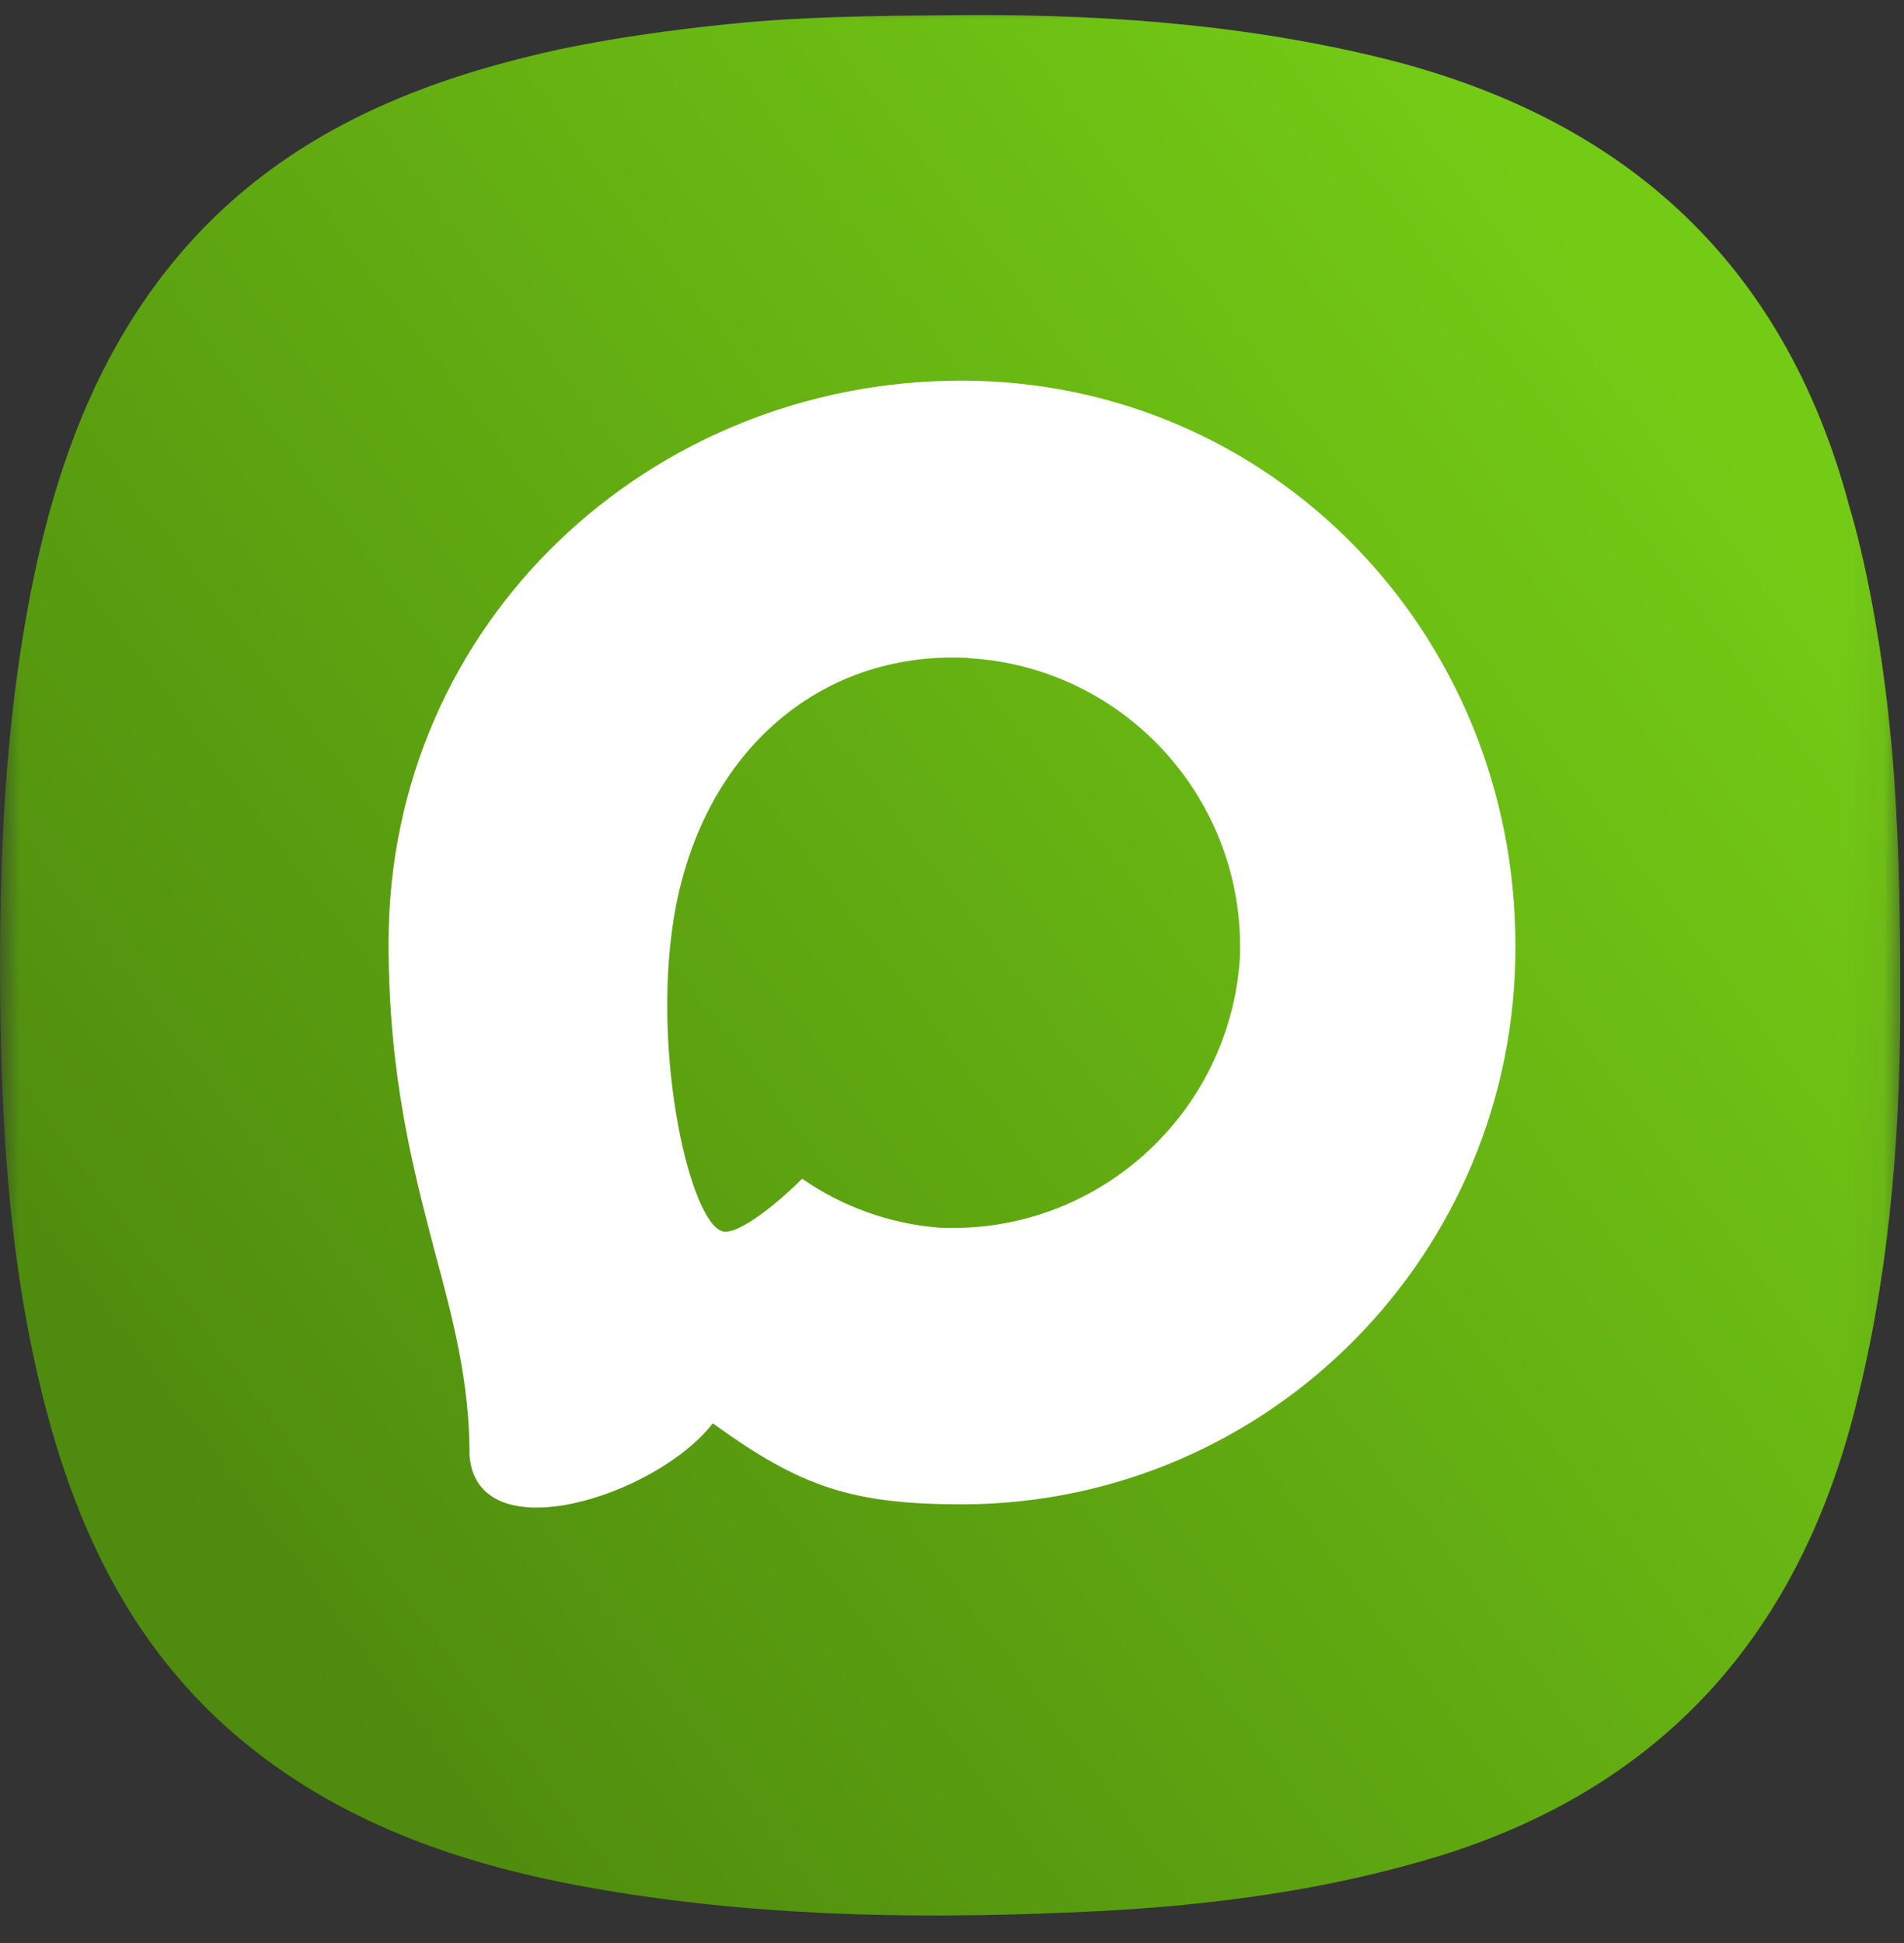 <?xml version="1.0" encoding="UTF-8"?> <svg xmlns="http://www.w3.org/2000/svg" width="49" height="50" viewBox="0 0 49 50" fill="none"><rect x="0" y="0" width="49" height="50" fill="#333333" stroke="none"/><mask id="mask0_892_12" style="mask-type:luminance" maskUnits="userSpaceOnUse" x="0" y="0" width="49" height="50"><path d="M48.936 0H0V50H48.936V0Z" fill="white"></path></mask><g mask="url(#mask0_892_12)"><path d="M18.836 0.611C20.68 0.424 22.533 0.407 24.372 0.392C28.049 0.348 31.708 0.582 35.297 1.43C41.661 2.922 45.907 6.646 47.604 13.074C47.604 13.074 48.437 15.679 48.748 20.03C48.888 22.023 48.909 24.018 48.905 26.016C48.891 29.539 48.583 33.033 47.689 36.454C46.192 42.144 42.733 45.998 37.044 47.76C34.18 48.637 31.229 49.026 28.25 49.181C24.119 49.386 19.998 49.352 15.907 48.698C12.634 48.18 9.495 47.251 6.802 45.242C3.327 42.646 1.734 38.991 0.863 34.906C0.218 31.897 0.04 28.844 0.004 25.773C-0.03 22.072 0.124 18.4 0.888 14.771C1.546 11.668 2.663 8.772 4.786 6.356C7.152 3.674 10.241 2.27 13.639 1.446C13.652 1.444 15.484 0.943 18.836 0.611Z" fill="url(#paint0_linear_892_12)"></path><path fill-rule="evenodd" clip-rule="evenodd" d="M24.812 38.712C21.966 38.712 20.643 38.295 18.344 36.626C16.89 38.504 12.285 39.971 12.084 37.46C12.084 35.576 11.669 33.983 11.198 32.244C10.637 30.102 10 27.717 10 24.261C10 16.005 16.744 9.795 24.735 9.795C32.733 9.795 39 16.311 39 24.337C39.027 32.239 32.679 38.67 24.812 38.712ZM24.929 16.93C21.038 16.729 18.005 19.434 17.333 23.676C16.779 27.188 17.762 31.465 18.6 31.688C19.002 31.785 20.013 30.965 20.643 30.332C21.685 31.055 22.898 31.489 24.161 31.591C28.193 31.785 31.638 28.702 31.909 24.657C32.067 20.603 28.962 17.169 24.929 16.937L24.929 16.93Z" fill="white"></path></g><defs><linearGradient id="paint0_linear_892_12" x1="5.179" y1="39.886" x2="44.292" y2="10.559" gradientUnits="userSpaceOnUse"><stop stop-color="#4F8B0E"></stop><stop offset="1" stop-color="#74CB15"></stop></linearGradient></defs></svg> 